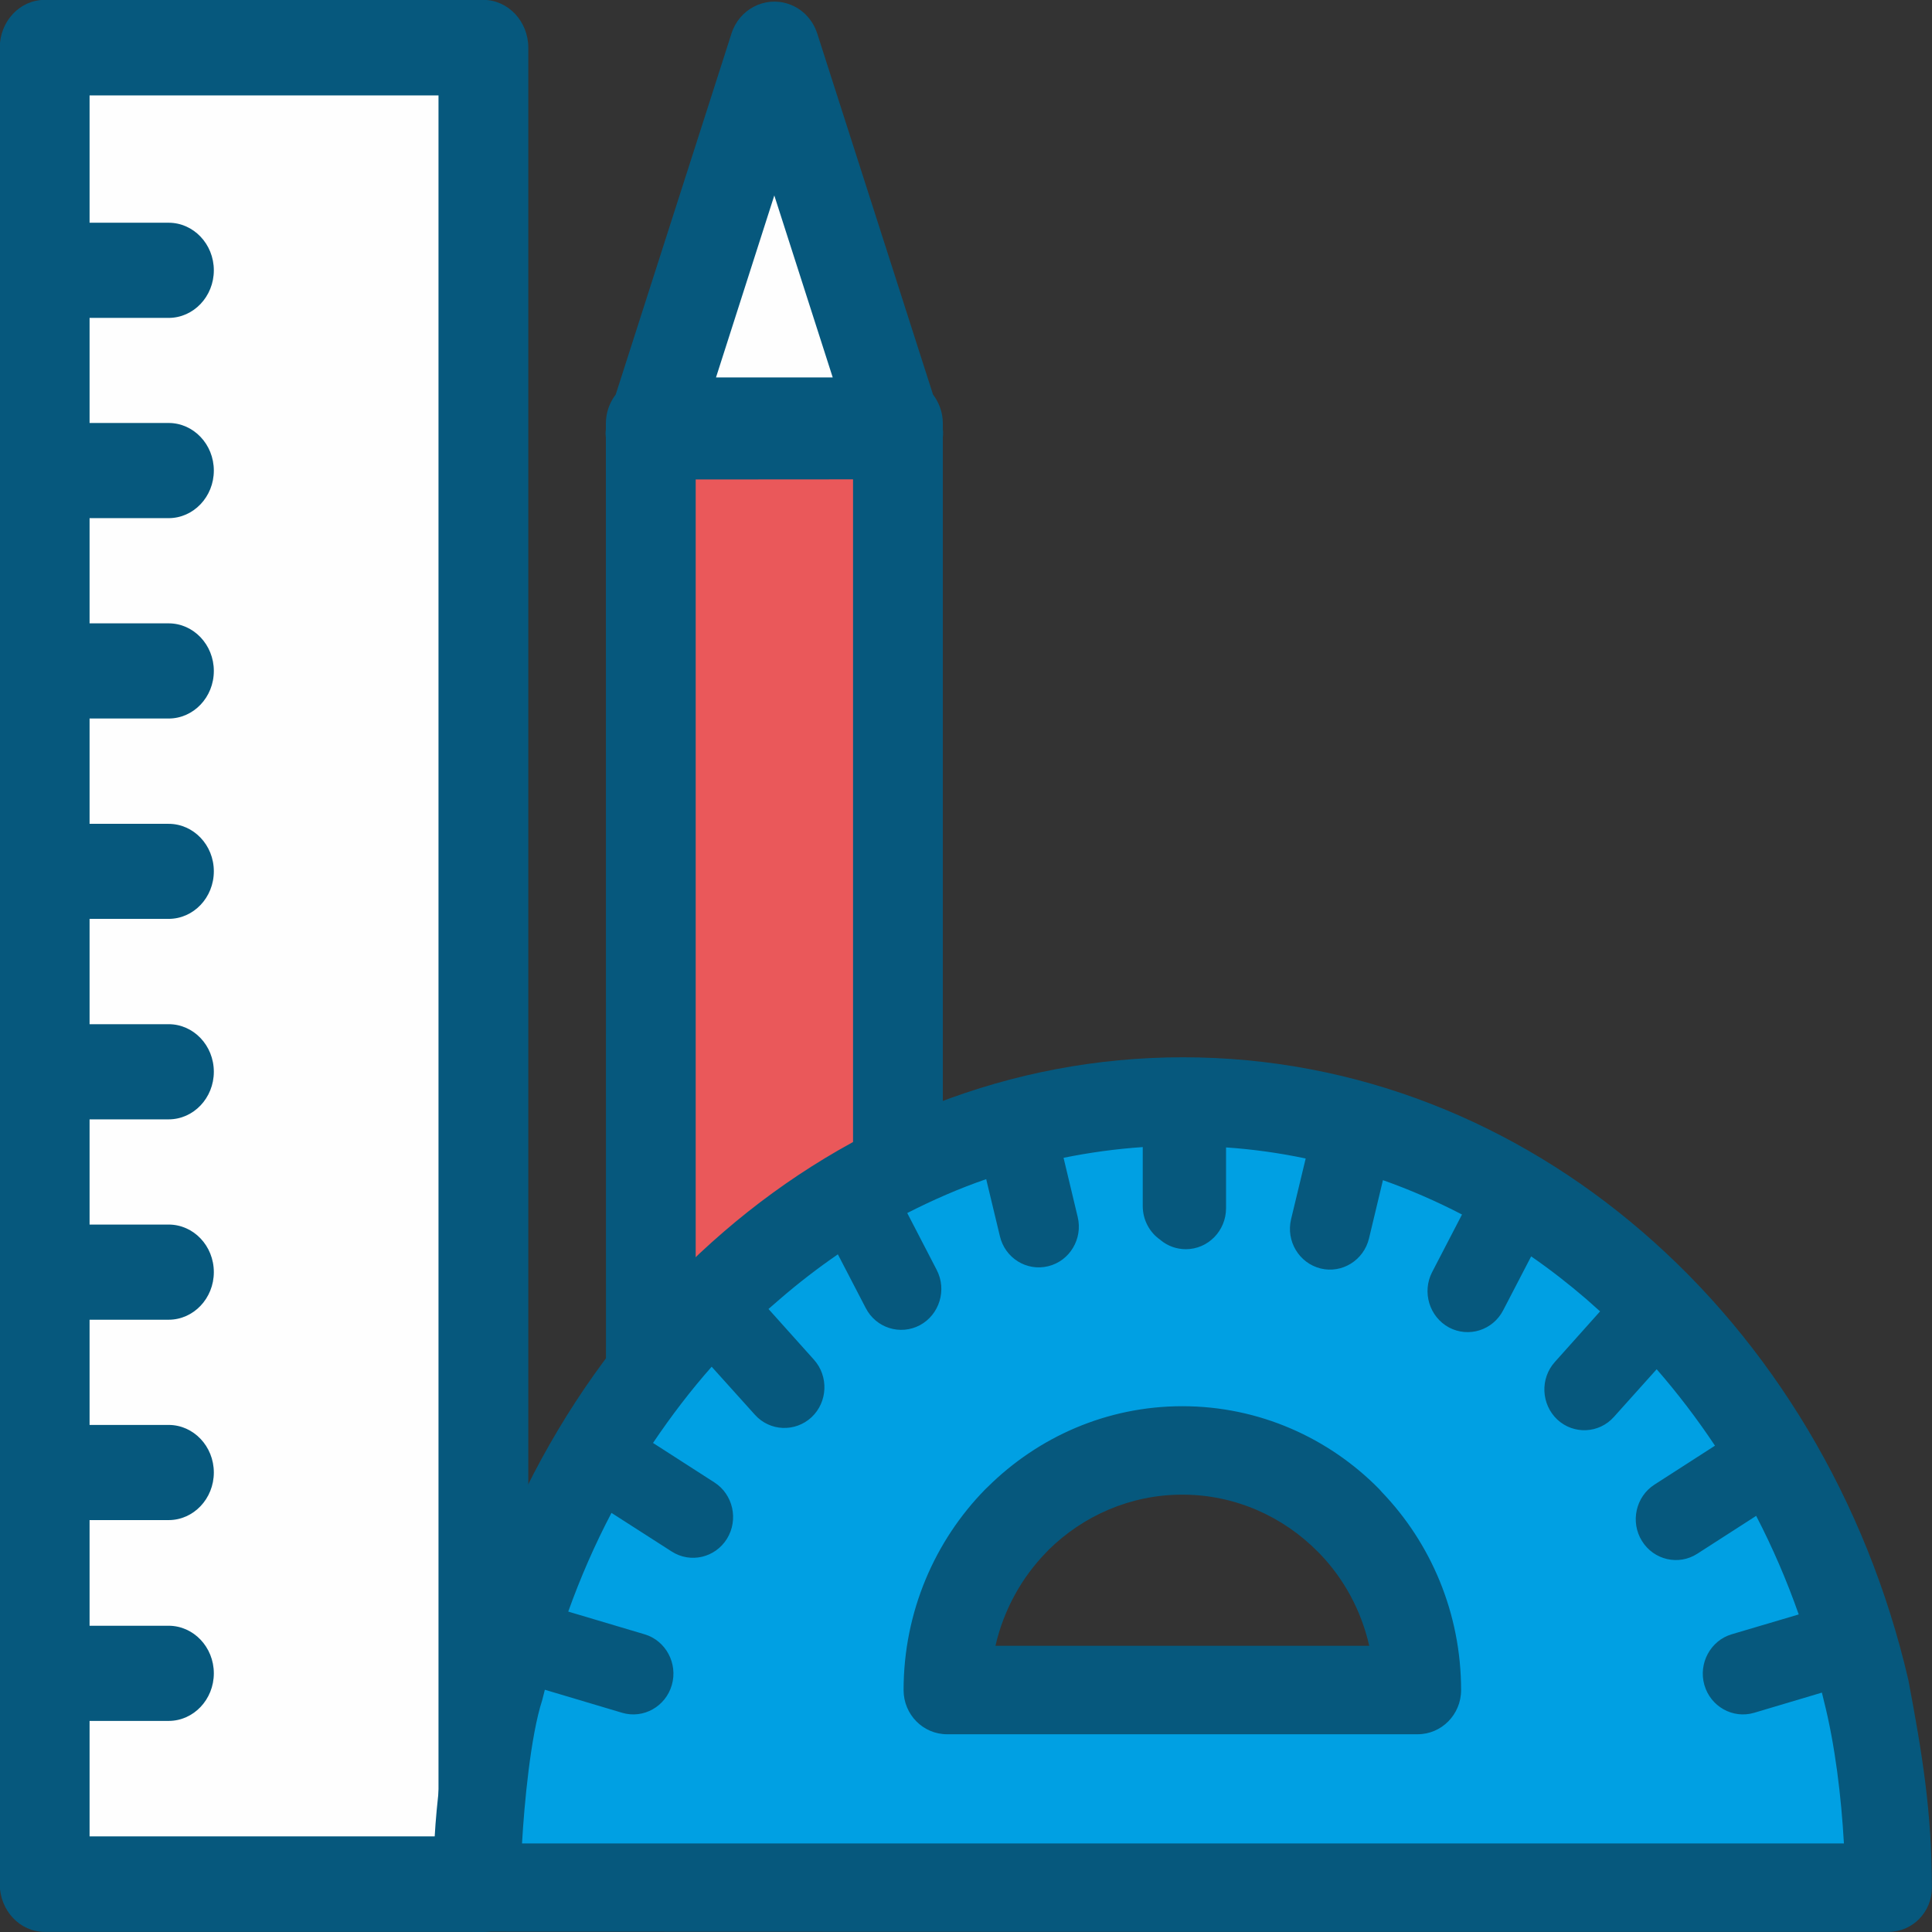 <?xml version="1.0" encoding="UTF-8"?>
<!DOCTYPE svg PUBLIC "-//W3C//DTD SVG 1.1//EN" "http://www.w3.org/Graphics/SVG/1.1/DTD/svg11.dtd">
<!-- Creator: CorelDRAW -->
<svg xmlns="http://www.w3.org/2000/svg" xml:space="preserve" width="1.693mm" height="1.693mm" version="1.1" style="shape-rendering:geometricPrecision; text-rendering:geometricPrecision; image-rendering:optimizeQuality; fill-rule:evenodd; clip-rule:evenodd"
viewBox="0 0 169.32 169.32"
 xmlns:xlink="http://www.w3.org/1999/xlink"
 xmlns:xodm="http://www.corel.com/coreldraw/odm/2003">
 <rect x="0" y="0" width="169.32" height="169.32" fill="#333333" stroke="none"/>
 <defs>
  <style type="text/css">
   <![CDATA[
    .fil1 {fill:#FEFEFE}
    .fil0 {fill:#EA585A}
    .fil3 {fill:#00A0E3}
    .fil2 {fill:#06587D;fill-rule:nonzero}
   ]]>
  </style>
 </defs>
 <g id="Layer_x0020_1">
  <g id="_1821240371728">
   <g>
    <path class="fil0" d="M57.03 37.1l21.67 0 0 105.52c-7.62,0 -13.38,0.04 -21.67,0.04l0 -105.56z"/>
    <polygon class="fil1" points="67.86,4.17 78.7,37.97 57.03,37.97 "/>
    <path class="fil2" d="M71.62 2.93l10.15 31.65c0.53,0.7 0.86,1.57 0.86,2.53l0 0.52c0.03,0.23 0.03,0.46 0,0.69l0 104.3c0,2.22 -1.76,4.03 -3.93,4.03l-21.67 0.03c-2.16,0 -3.92,-1.8 -3.92,-4.01l-0.01 -104.19 0 -0.1 -0.03 -0.41 0.03 -0.39 0 -0.1 0 -0.37c0,-0.96 0.33,-1.84 0.86,-2.53l10.15 -31.65c0.67,-2.11 2.9,-3.28 4.97,-2.59 1.25,0.41 2.15,1.4 2.54,2.59zm3.14 39.08l-13.79 0.01 0 96.63 13.79 -0.03 0 -96.61zm-12.01 -8.93l10.23 0 -5.12 -15.95 -5.11 15.95z"/>
    <rect class="fil1" x="3.91" y="4.17" width="38.45" height="160.95"/>
    <path class="fil2" d="M3.91 -0.01l38.45 0c2.17,0 3.94,1.88 3.94,4.19l0 160.94c0,2.31 -1.77,4.19 -3.94,4.19l-38.45 0c-2.17,0 -3.93,-1.88 -3.93,-4.19l0 -160.94c0,-2.31 1.76,-4.19 3.93,-4.19zm3.94 19.53l6.93 0c2.18,0 3.96,1.87 3.96,4.17 0,2.3 -1.78,4.17 -3.96,4.17l-6.93 0 0 9.21 6.93 0c2.18,0 3.96,1.87 3.96,4.17 0,2.3 -1.78,4.17 -3.96,4.17l-6.93 0 0 9.22 6.93 0c2.18,0 3.96,1.87 3.96,4.17 0,2.31 -1.78,4.17 -3.96,4.17l-6.93 0 0 9.23 6.93 0c2.18,0 3.96,1.86 3.96,4.16 0,2.31 -1.78,4.17 -3.96,4.17l-6.93 0 0 9.23 6.93 0c2.18,0 3.96,1.86 3.96,4.17 0,2.3 -1.78,4.17 -3.96,4.17l-6.93 0 0 9.22 6.93 0c2.18,0 3.96,1.86 3.96,4.17 0,2.3 -1.78,4.17 -3.96,4.17l-6.93 0 0 9.22 6.93 0c2.18,0 3.96,1.87 3.96,4.17 0,2.3 -1.78,4.17 -3.96,4.17l-6.93 0 0 9.26 6.93 0c2.18,0 3.96,1.87 3.96,4.17 0,2.3 -1.78,4.17 -3.96,4.17l-6.93 0 0 10.12 30.58 0 0 -152.58 -30.58 0 0 11.16z"/>
   </g>
   <path class="fil3" d="M103.67 165.44l-61.83 -0.01 0 -0.28 0.01 -0.28 0.01 -0.84 0 -0.28 0 -0.1 0 -0.18 0.01 -0.27 0.02 -0.56 0.01 -0.28 0.01 -0.28 0.01 -0.19 0.01 -0.08 0.01 -0.28 0.07 -1.1 0.01 -0.27 0 -0.03 0.13 -1.62 0.02 -0.12 0 -0.15 0.03 -0.28 0.06 -0.54 0.03 -0.27 0.02 -0.27 0.03 -0.22 0.01 -0.05 0.03 -0.27 0.13 -1.08 0.04 -0.27 0.01 -0.05 0.02 -0.22 0.16 -1.08 0.05 -0.26 0.02 -0.15 0.02 -0.12 0.04 -0.26 0.18 -1.07 0.05 -0.23 0 -0.03 0.05 -0.27 0.21 -1.04 0.05 -0.27 0.02 -0.07 0.04 -0.19 0.05 -0.26 0.17 -0.78 0.06 -0.27 0.04 -0.16 0.02 -0.09c6.89,-29.67 31.09,-51.58 59.86,-51.58 28.8,0 52.98,21.9 59.87,51.58l0.02 0.09 0.04 0.16 0.05 0.27 0.18 0.78 0.05 0.26 0.04 0.2 0.02 0.06 0.05 0.27 0.2 1.05 0.05 0.26 0.01 0.03 0.05 0.24 0.18 1.06 0.04 0.27 0.02 0.11 0.02 0.15 0.04 0.26 0.16 1.08 0.03 0.22 0.01 0.05 0.03 0.27 0.14 1.08 0.04 0.27 0 0.05 0.03 0.22 0.03 0.27 0.02 0.27 0.05 0.54 0.03 0.28 0.02 0.15 0 0.12 0.13 1.62 0.01 0.03 0.02 0.27 0.06 1.1 0.02 0.28 0 0.08 0.01 0.19 0.01 0.28 0 0.28 0.03 0.56 0 0.28 0.01 0.17 0 0.11 0.01 0.27 0 0.84 0 0.29 0 0.28 -61.83 0zm-0.05 -38.32c11.39,0 20.62,9.4 20.62,21l-20.62 0 -20.62 0c0,-11.6 9.24,-21 20.62,-21z"/>
   <path class="fil2" d="M103.67 169.31l-61.83 -0.02c-2.09,0 -3.79,-1.73 -3.79,-3.86 -0.27,-5.33 0.86,-12.99 2.06,-18.19 3.67,-15.81 12.03,-29.57 23.32,-39.29 11.11,-9.58 25.08,-15.29 40.24,-15.29 15.17,0 29.14,5.7 40.25,15.28 11.3,9.72 19.66,23.49 23.33,39.3 1.21,6.43 2.06,11.53 2.06,18.2 0,2.14 -1.7,3.87 -3.81,3.87l-61.83 0zm-0.05 -46.07c6.74,0 12.86,2.79 17.27,7.28l0.2 0.23c4.31,4.48 6.96,10.63 6.96,17.37 0,2.14 -1.71,3.87 -3.81,3.87l-41.24 0c-2.1,0 -3.81,-1.73 -3.81,-3.87 0,-6.87 2.75,-13.1 7.16,-17.6l0.22 -0.21c4.41,-4.37 10.43,-7.07 17.05,-7.07zm11.89 12.77c-3.04,-3.09 -7.25,-5.02 -11.89,-5.02 -4.55,0 -8.7,1.86 -11.72,4.84l-0.17 0.18c-2.18,2.22 -3.76,5.06 -4.49,8.23l32.76 0c-0.7,-3.1 -2.22,-5.87 -4.31,-8.05l-0.18 -0.18zm-13.82 -27.35c-0.94,-0.65 -1.54,-1.74 -1.54,-2.97l0 -5.16c-2.36,0.16 -4.67,0.48 -6.94,0.94l1.24 5.19c0.46,1.91 -0.7,3.85 -2.58,4.31 -1.89,0.47 -3.79,-0.71 -4.24,-2.63l-1.2 -5c-2.38,0.82 -4.68,1.83 -6.92,2.97l2.58 4.98c0.91,1.75 0.25,3.92 -1.47,4.85 -1.72,0.91 -3.85,0.25 -4.75,-1.51l-2.44 -4.7c-1.76,1.21 -3.46,2.52 -5.09,3.93l-0.99 0.86 3.98 4.44c1.31,1.46 1.21,3.72 -0.21,5.05 -1.44,1.33 -3.66,1.23 -4.96,-0.22l-3.79 -4.21c-1.84,2.08 -3.55,4.32 -5.14,6.68l5.38 3.46c1.64,1.05 2.13,3.27 1.1,4.94 -1.04,1.67 -3.21,2.17 -4.85,1.11l-5.27 -3.38c-1.45,2.76 -2.71,5.64 -3.79,8.65l6.69 1.99c1.86,0.55 2.93,2.55 2.39,4.44 -0.54,1.89 -2.49,2.99 -4.35,2.44l-6.78 -2.02 -0.23 0.91c-1.02,3.12 -1.58,9.15 -1.77,12.56l115.85 0c-0.23,-4.09 -0.77,-8.63 -1.77,-12.56l-0.16 -0.66 -5.94 1.77c-1.87,0.55 -3.82,-0.55 -4.36,-2.44 -0.54,-1.89 0.54,-3.89 2.39,-4.44l5.88 -1.74c-1.05,-2.99 -2.3,-5.88 -3.73,-8.64l-5.16 3.32c-1.64,1.06 -3.82,0.55 -4.85,-1.12 -1.04,-1.67 -0.54,-3.89 1.1,-4.94l5.3 -3.41c-1.57,-2.36 -3.28,-4.6 -5.11,-6.7l-3.75 4.18c-1.3,1.46 -3.53,1.56 -4.96,0.23 -1.42,-1.34 -1.52,-3.6 -0.21,-5.05l3.96 -4.43 -1.21 -1.08c-1.55,-1.33 -3.16,-2.59 -4.83,-3.74l-2.45 4.72c-0.91,1.76 -3.03,2.42 -4.75,1.51 -1.72,-0.93 -2.38,-3.1 -1.48,-4.85l2.62 -5.05c-2.24,-1.16 -4.55,-2.17 -6.93,-3.01l-1.22 5.1c-0.46,1.92 -2.36,3.1 -4.24,2.64 -1.89,-0.47 -3.05,-2.4 -2.59,-4.32l1.28 -5.32c-2.28,-0.48 -4.62,-0.81 -6.98,-0.97l0 5.33c0,1.98 -1.58,3.59 -3.52,3.59 -0.84,0 -1.6,-0.29 -2.21,-0.79l-0.02 -0.02 -0.01 -0.01z"/>
  </g>
 </g>
</svg>
